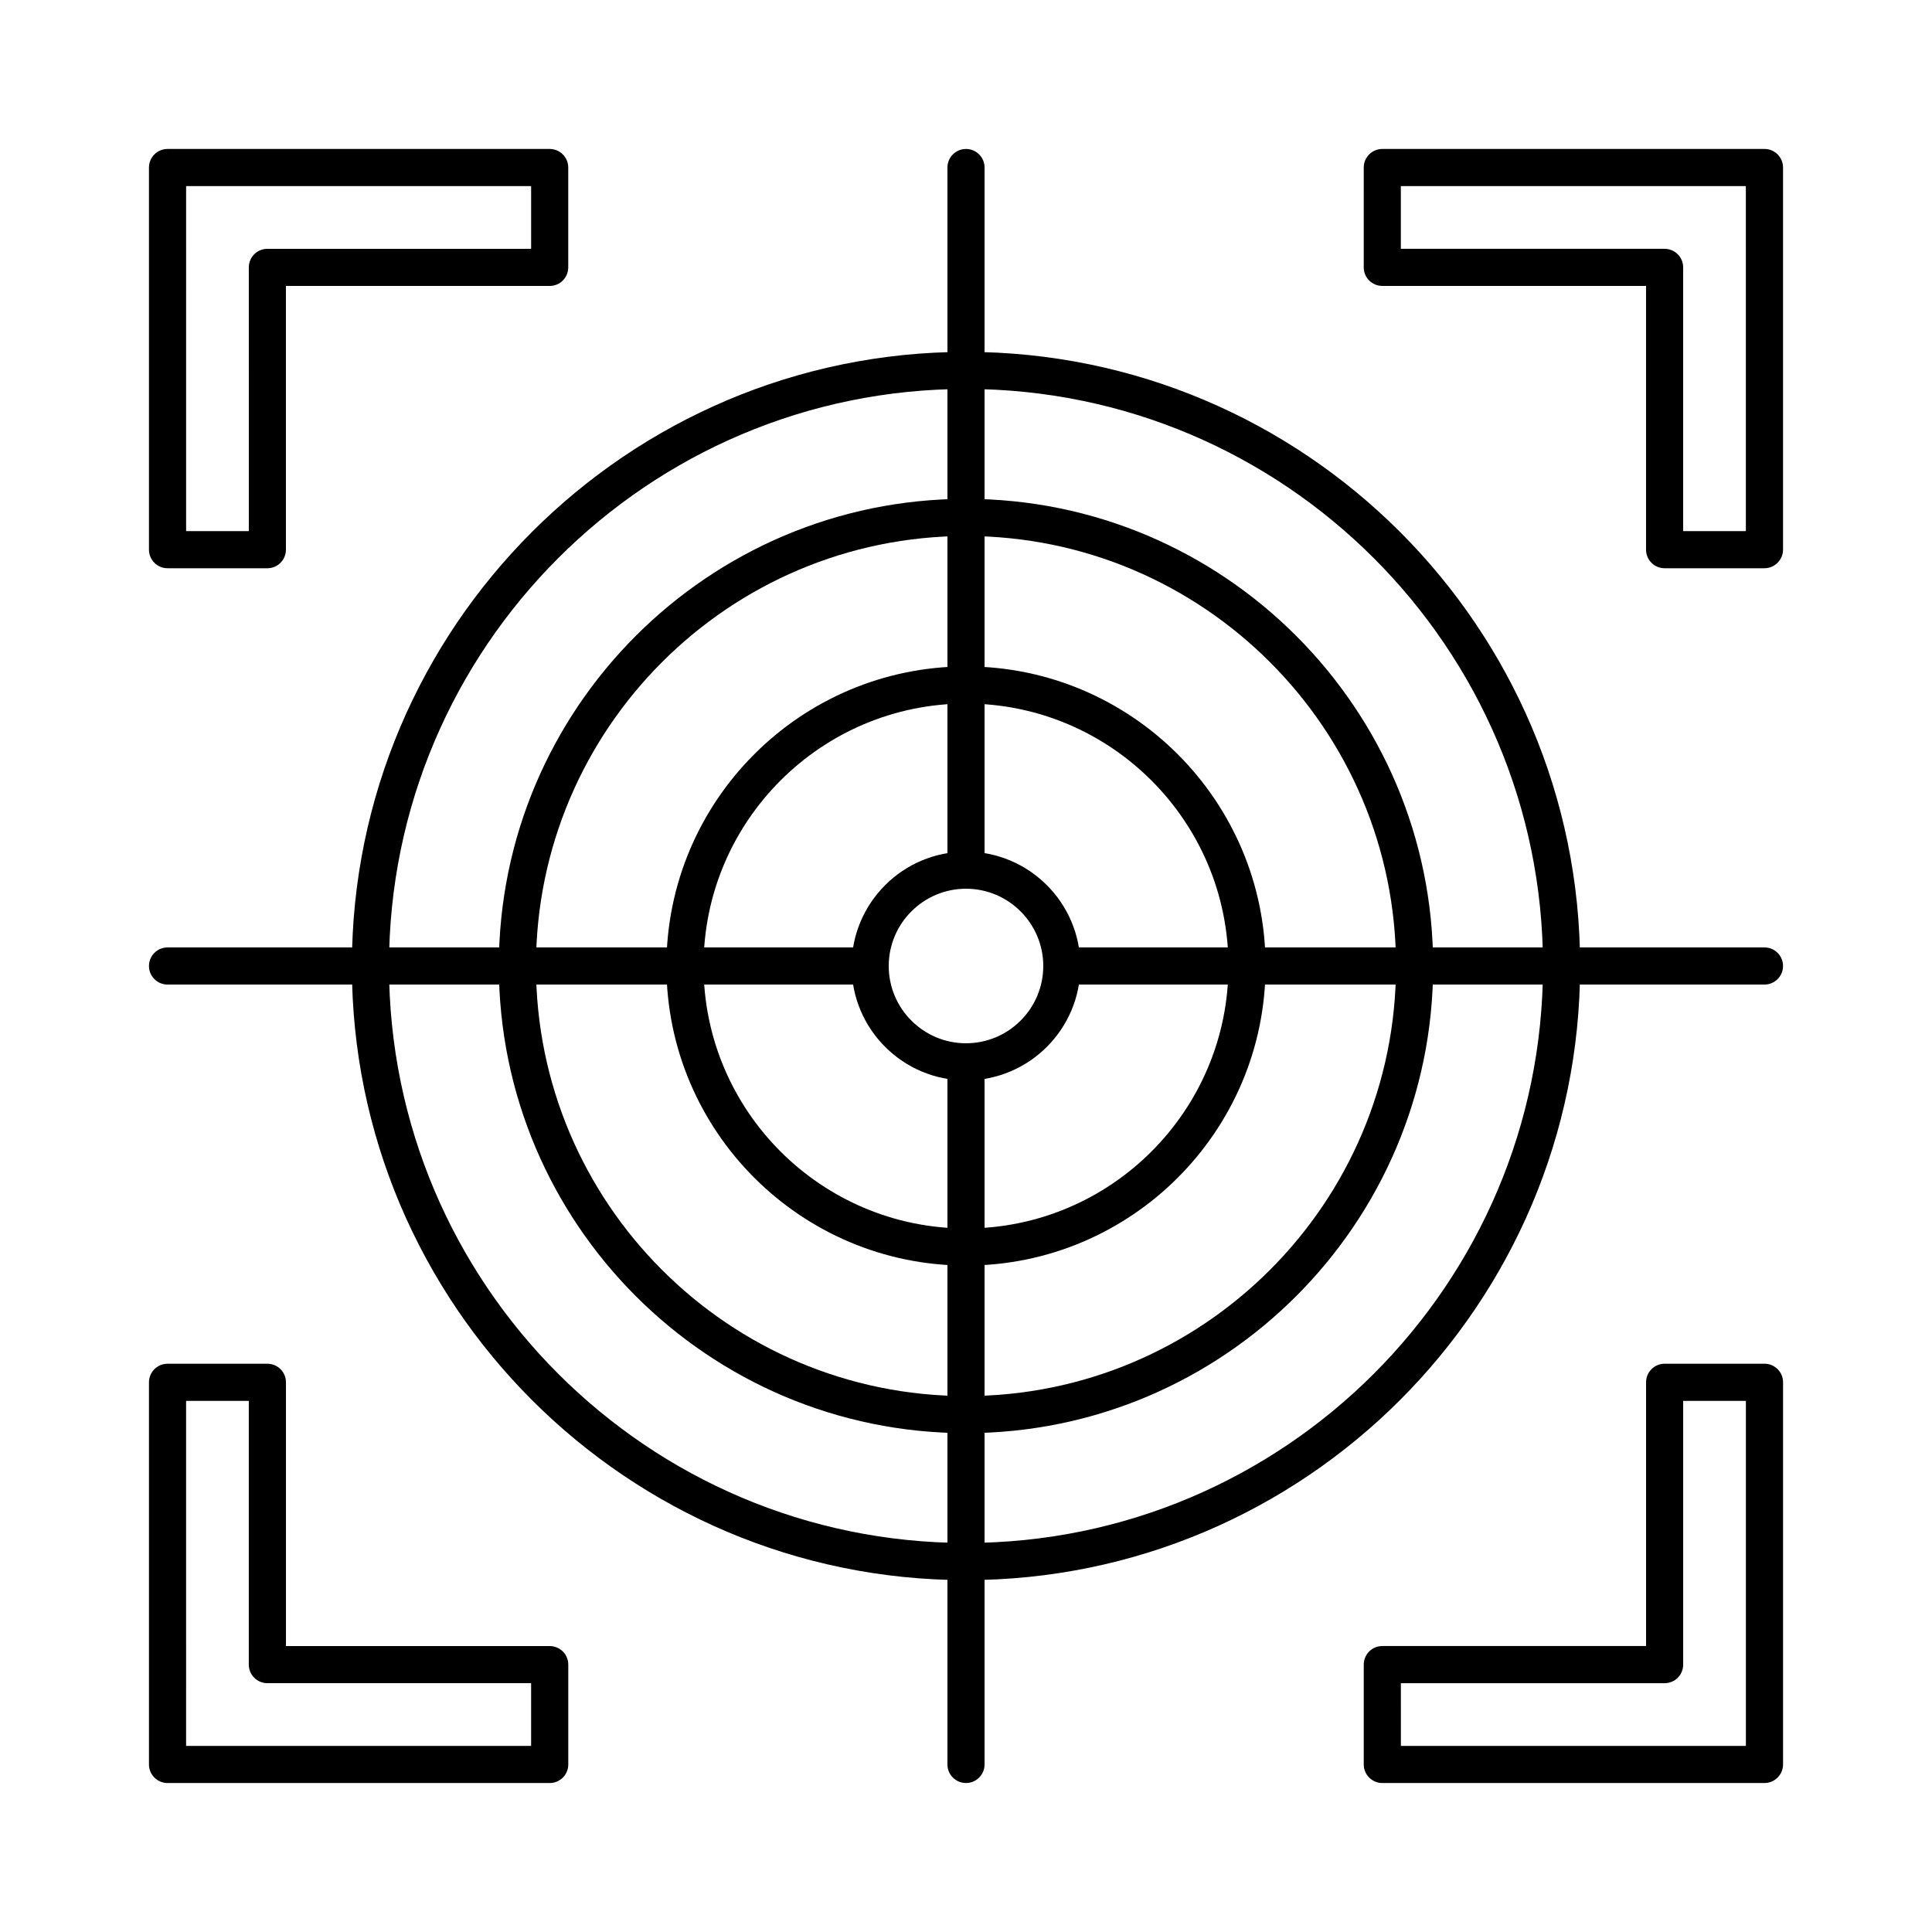 <?xml version="1.0" encoding="UTF-8"?>
<!-- Uploaded to: ICON Repo, www.svgrepo.com, Generator: ICON Repo Mixer Tools -->
<svg fill="#000000" width="800px" height="800px" version="1.1" viewBox="144 144 512 512" xmlns="http://www.w3.org/2000/svg">
 <g>
  <path d="m400 562.75c-89.742 0-162.75-73.012-162.75-162.75s73.012-162.75 162.75-162.75c89.738 0 162.75 73.012 162.75 162.75 0 89.738-73.016 162.75-162.75 162.75zm0-315.67c-84.32 0-152.91 68.594-152.91 152.91 0 84.316 68.594 152.91 152.91 152.91 84.316 0 152.91-68.598 152.91-152.91 0-84.32-68.598-152.91-152.91-152.91z"/>
  <path d="m214.86 294.59h-26.461c-2.715 0-4.922-2.203-4.922-4.922v-101.27c0-2.715 2.203-4.922 4.922-4.922h101.27c2.715 0 4.922 2.203 4.922 4.922v26.461c0 1.309-0.523 2.559-1.438 3.484-0.926 0.926-2.176 1.438-3.484 1.438l-69.895-0.004v69.895c0 2.715-2.203 4.922-4.918 4.922zm-21.539-9.84h16.621l-0.004-69.887c0-1.309 0.523-2.559 1.438-3.484 0.926-0.926 2.176-1.438 3.484-1.438h69.895v-16.625h-91.434z"/>
  <path d="m611.6 294.59h-26.461c-2.715 0-4.922-2.203-4.922-4.922l0.004-69.895h-69.895c-1.309 0-2.559-0.523-3.484-1.438-0.926-0.926-1.438-2.176-1.438-3.484l0.004-26.457c0-2.715 2.203-4.922 4.922-4.922h101.27c2.715 0 4.922 2.203 4.922 4.922v101.27c-0.004 2.715-2.211 4.922-4.926 4.922zm-21.547-9.84h16.621l-0.004-91.434h-91.434v16.621h69.895c1.309 0 2.559 0.523 3.484 1.438 0.926 0.926 1.438 2.176 1.438 3.484z"/>
  <path d="m611.6 616.52h-101.27c-2.715 0-4.922-2.203-4.922-4.922v-26.461c0-1.309 0.523-2.559 1.438-3.484 0.926-0.926 2.176-1.438 3.484-1.438h69.895v-69.895c0-2.715 2.203-4.922 4.922-4.922h26.461c2.715 0 4.922 2.203 4.922 4.922v101.27c-0.004 2.719-2.211 4.926-4.926 4.926zm-96.352-9.84h91.434v-91.434h-16.621v69.895c0 1.309-0.523 2.559-1.438 3.484-0.926 0.926-2.176 1.438-3.484 1.438h-69.895z"/>
  <path d="m289.67 616.52h-101.27c-2.715 0-4.922-2.203-4.922-4.922v-101.27c0-2.715 2.203-4.922 4.922-4.922h26.461c1.309 0 2.559 0.523 3.484 1.438 0.926 0.926 1.438 2.176 1.438 3.484v69.895h69.895c1.309 0 2.559 0.523 3.484 1.438 0.926 0.926 1.438 2.176 1.438 3.484v26.461c-0.004 2.711-2.211 4.918-4.926 4.918zm-96.352-9.84h91.434v-16.621h-69.895c-1.309 0-2.559-0.523-3.484-1.438-0.926-0.926-1.438-2.176-1.438-3.484v-69.895l-16.617 0.004z"/>
  <path d="m400 523.8c-68.262 0-123.8-55.539-123.8-123.8-0.004-68.262 55.535-123.8 123.8-123.8 68.258 0 123.8 55.539 123.8 123.8 0 68.258-55.539 123.8-123.8 123.8zm0-237.75c-62.84 0-113.96 51.117-113.96 113.96 0 62.836 51.117 113.96 113.96 113.96 62.836 0 113.96-51.121 113.96-113.96 0-62.84-51.121-113.96-113.96-113.96z"/>
  <path d="m400 479.39c-43.777 0-79.391-35.609-79.391-79.391 0-43.777 35.609-79.391 79.391-79.391 43.777 0 79.391 35.609 79.391 79.391-0.004 43.781-35.613 79.391-79.391 79.391zm0-148.94c-38.348 0-69.551 31.203-69.551 69.551s31.203 69.551 69.551 69.551 69.551-31.203 69.551-69.551c-0.004-38.348-31.207-69.551-69.551-69.551z"/>
  <path d="m400 430.32c-16.719 0-30.316-13.598-30.316-30.316s13.598-30.316 30.316-30.316 30.316 13.598 30.316 30.316c0 16.715-13.602 30.316-30.316 30.316zm0-50.797c-11.285 0-20.477 9.18-20.477 20.477 0 11.285 9.18 20.477 20.477 20.477 11.285 0 20.477-9.18 20.477-20.477 0-11.285-9.191-20.477-20.477-20.477z"/>
  <path d="m400 379.52c-2.715 0-4.922-2.203-4.922-4.922v-186.2c0-2.715 2.203-4.922 4.922-4.922 2.715 0 4.922 2.203 4.922 4.922v186.2c-0.004 2.727-2.207 4.918-4.922 4.918z"/>
  <path d="m374.6 404.92h-186.2c-2.715 0-4.922-2.203-4.922-4.922 0-2.715 2.203-4.922 4.922-4.922h186.2c2.715 0 4.922 2.203 4.922 4.922-0.004 2.719-2.195 4.922-4.922 4.922z"/>
  <path d="m400 616.52c-2.715 0-4.922-2.203-4.922-4.922v-186.2c0-2.715 2.203-4.922 4.922-4.922 2.715 0 4.922 2.203 4.922 4.922v186.2c-0.004 2.715-2.207 4.922-4.922 4.922z"/>
  <path d="m611.6 404.92h-186.2c-2.715 0-4.922-2.203-4.922-4.922 0-2.715 2.203-4.922 4.922-4.922h186.2c2.715 0 4.922 2.203 4.922 4.922s-2.207 4.922-4.922 4.922z"/>
 </g>
</svg>